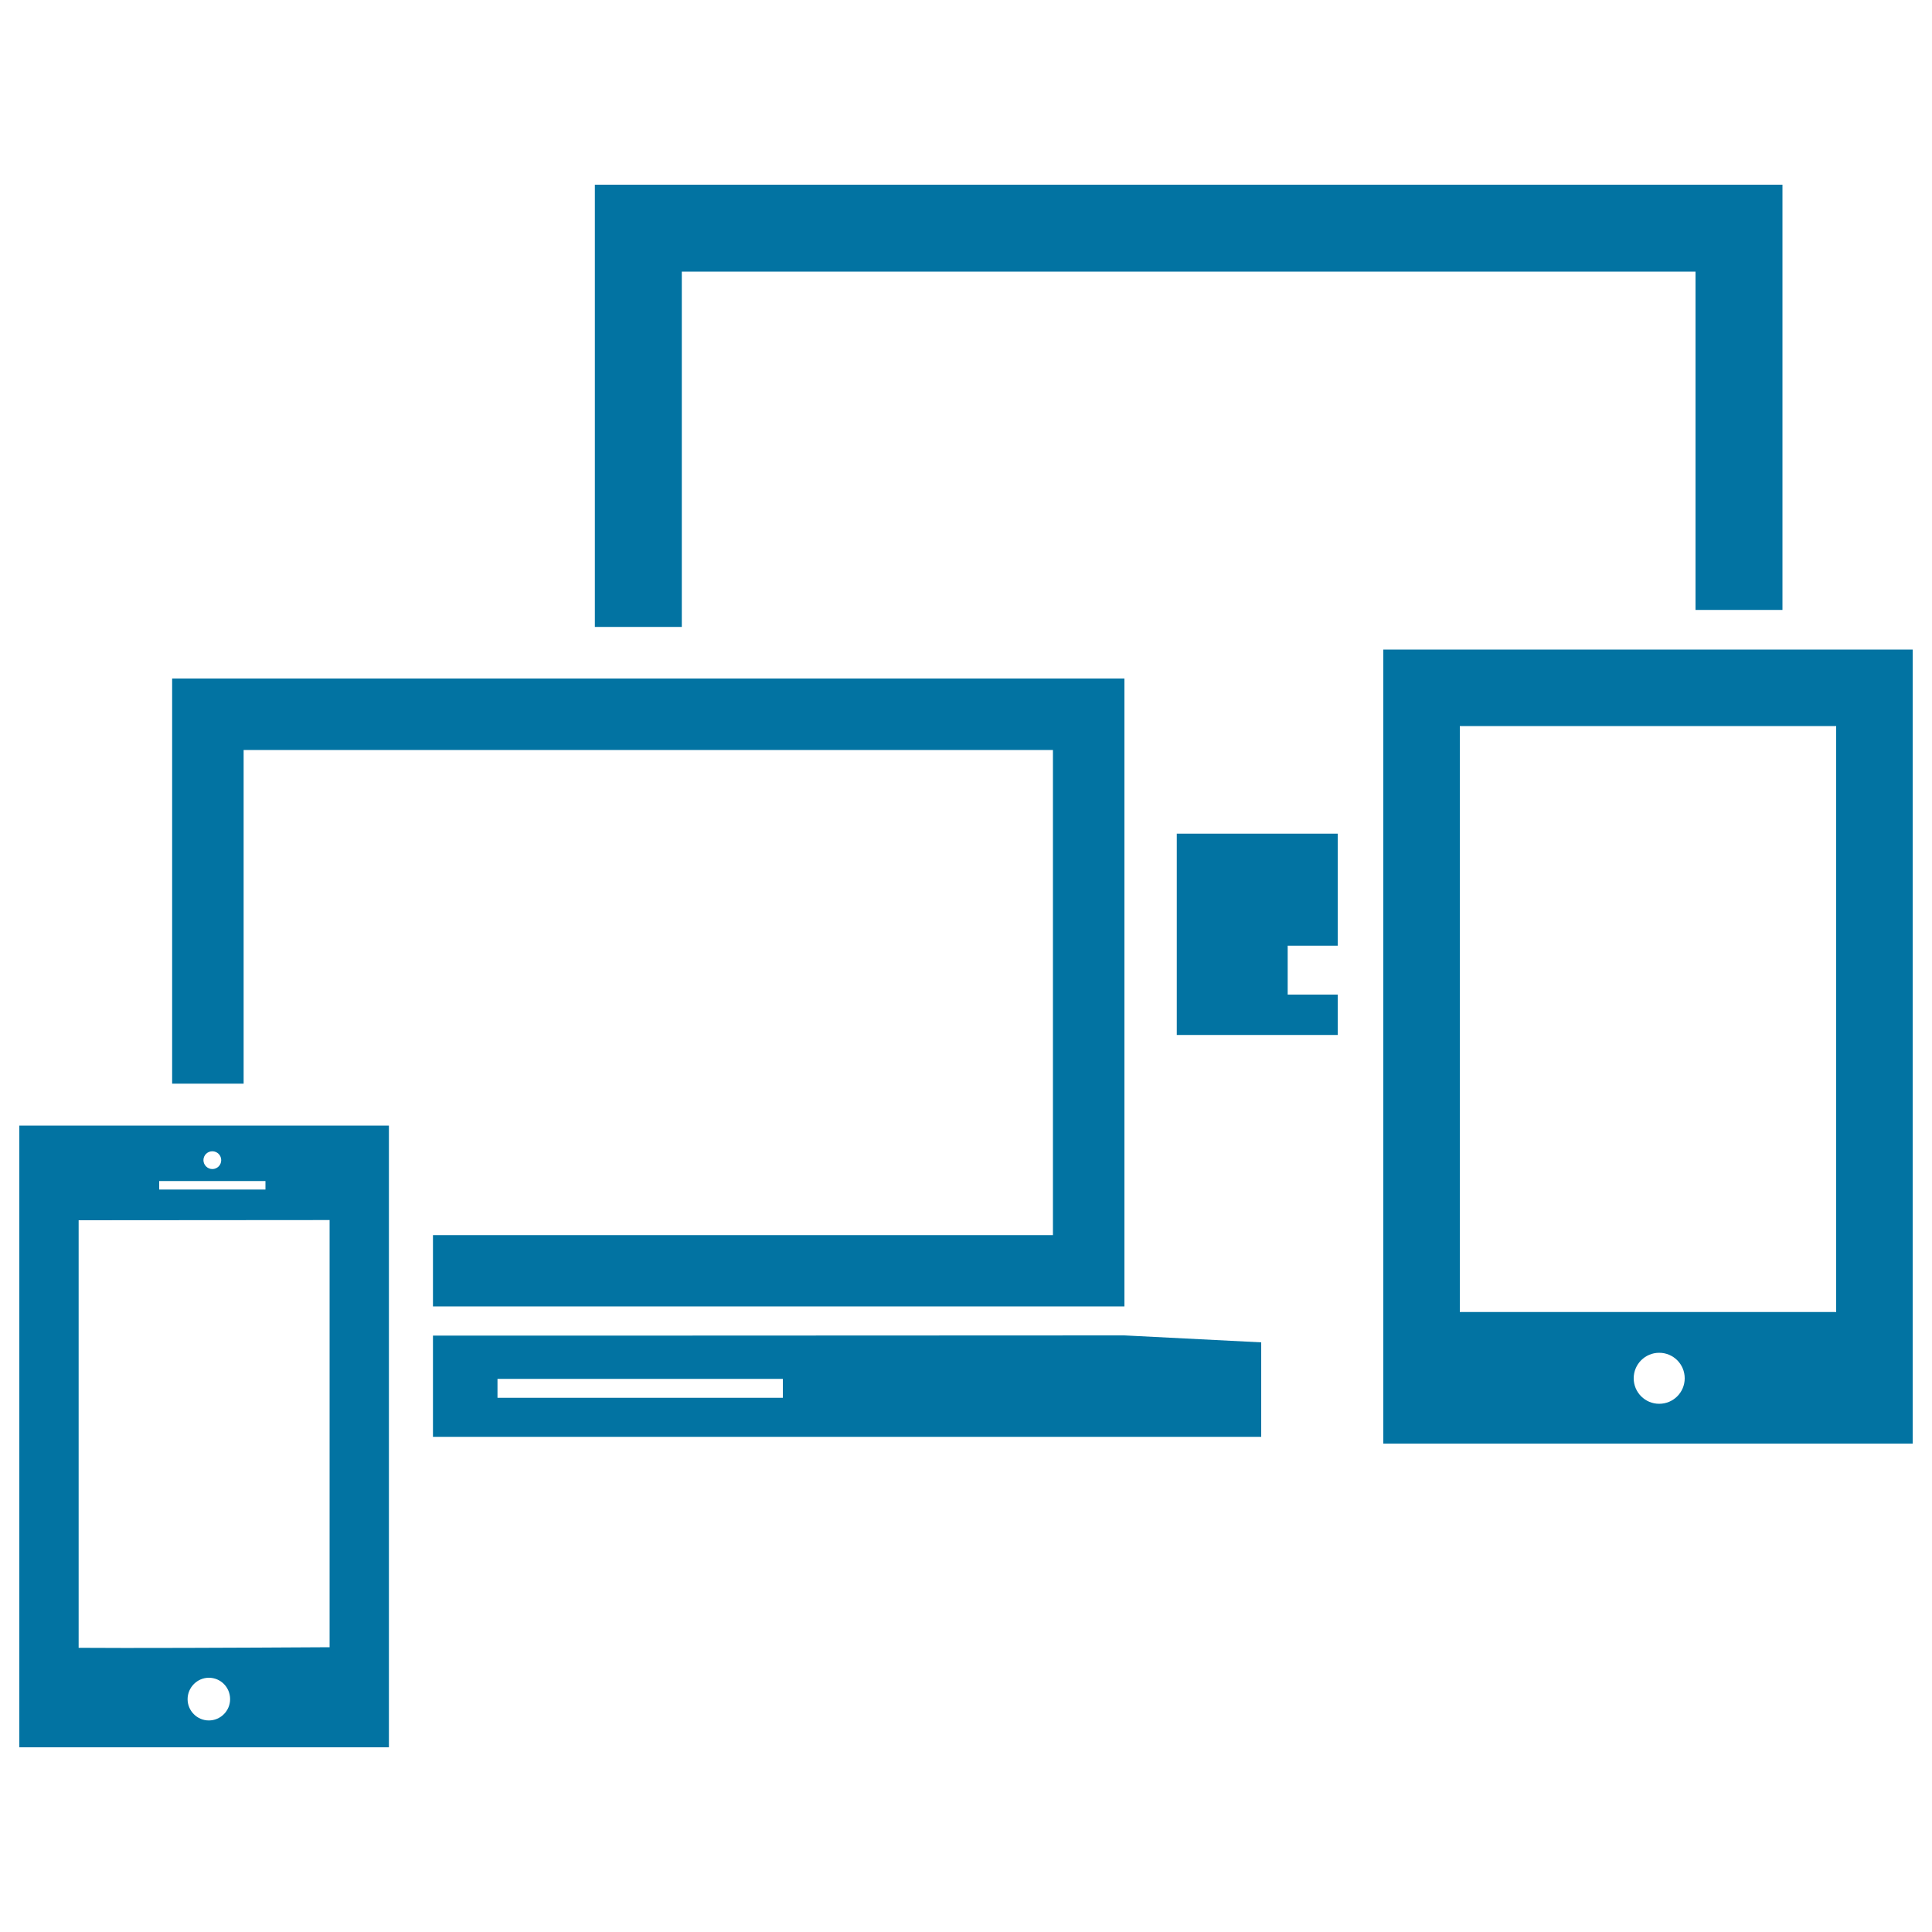 <svg xmlns="http://www.w3.org/2000/svg" viewBox="0 0 1000 1000" style="fill:#0273a2">
<title>Responsive Design For Variety Of Screens Formats SVG icon</title>
<g><g id="Layer_61_5_"><g><path d="M342.5,691.3h-14H224.1v52.4h428.7v-48.9l-70.9-3.6L342.5,691.3L342.5,691.3z M405.2,723.5H257.5v-9.8h147.7V723.5z"/><path d="M10,904.4h191.3V582.6H10V904.4z M108.1,890.5c-6.1,0-11-5-11-11c0-6.1,5-11.1,11-11.1c6.1,0,11,4.9,11,11.1C119.1,885.5,114.2,890.5,108.1,890.5z M109.9,595.9c2.5,0,4.6,2,4.6,4.6c0,2.6-2.1,4.6-4.6,4.6c-2.5,0-4.6-2.1-4.6-4.6C105.3,597.9,107.4,595.9,109.9,595.9z M82.4,611.3h55v4.4h-55V611.3z M40.7,631.6l129.9-0.1v221.1c-49.7,0.3-105.3,0.5-129.9,0.3V631.6z"/><polygon points="352.9,140.6 877.6,140.6 877.6,315.7 922.6,315.7 922.6,95.6 307.9,95.6 307.9,324.5 352.9,324.5 "/><polygon points="609.1,535.7 692.4,535.7 692.4,514.8 666.5,514.8 666.5,489.5 692.4,489.5 692.4,431.5 609.1,431.5 "/><path d="M716,336.2v411h274v-411H716z M858.8,726.6c-7.3,0-13.2-5.9-13.2-13.2c0-7.3,5.9-13.2,13.2-13.2s13.2,5.9,13.2,13.2C872,720.7,866.1,726.6,858.8,726.6z M950.4,679.1H755.6V375.8h194.8L950.4,679.1z"/><polygon points="126.1,388.2 545,388.2 545,639.3 224.1,639.3 224.1,676.2 582,676.2 582,351.2 89.1,351.2 89.1,560.9 126.1,560.9 "/></g></g></g>
</svg>